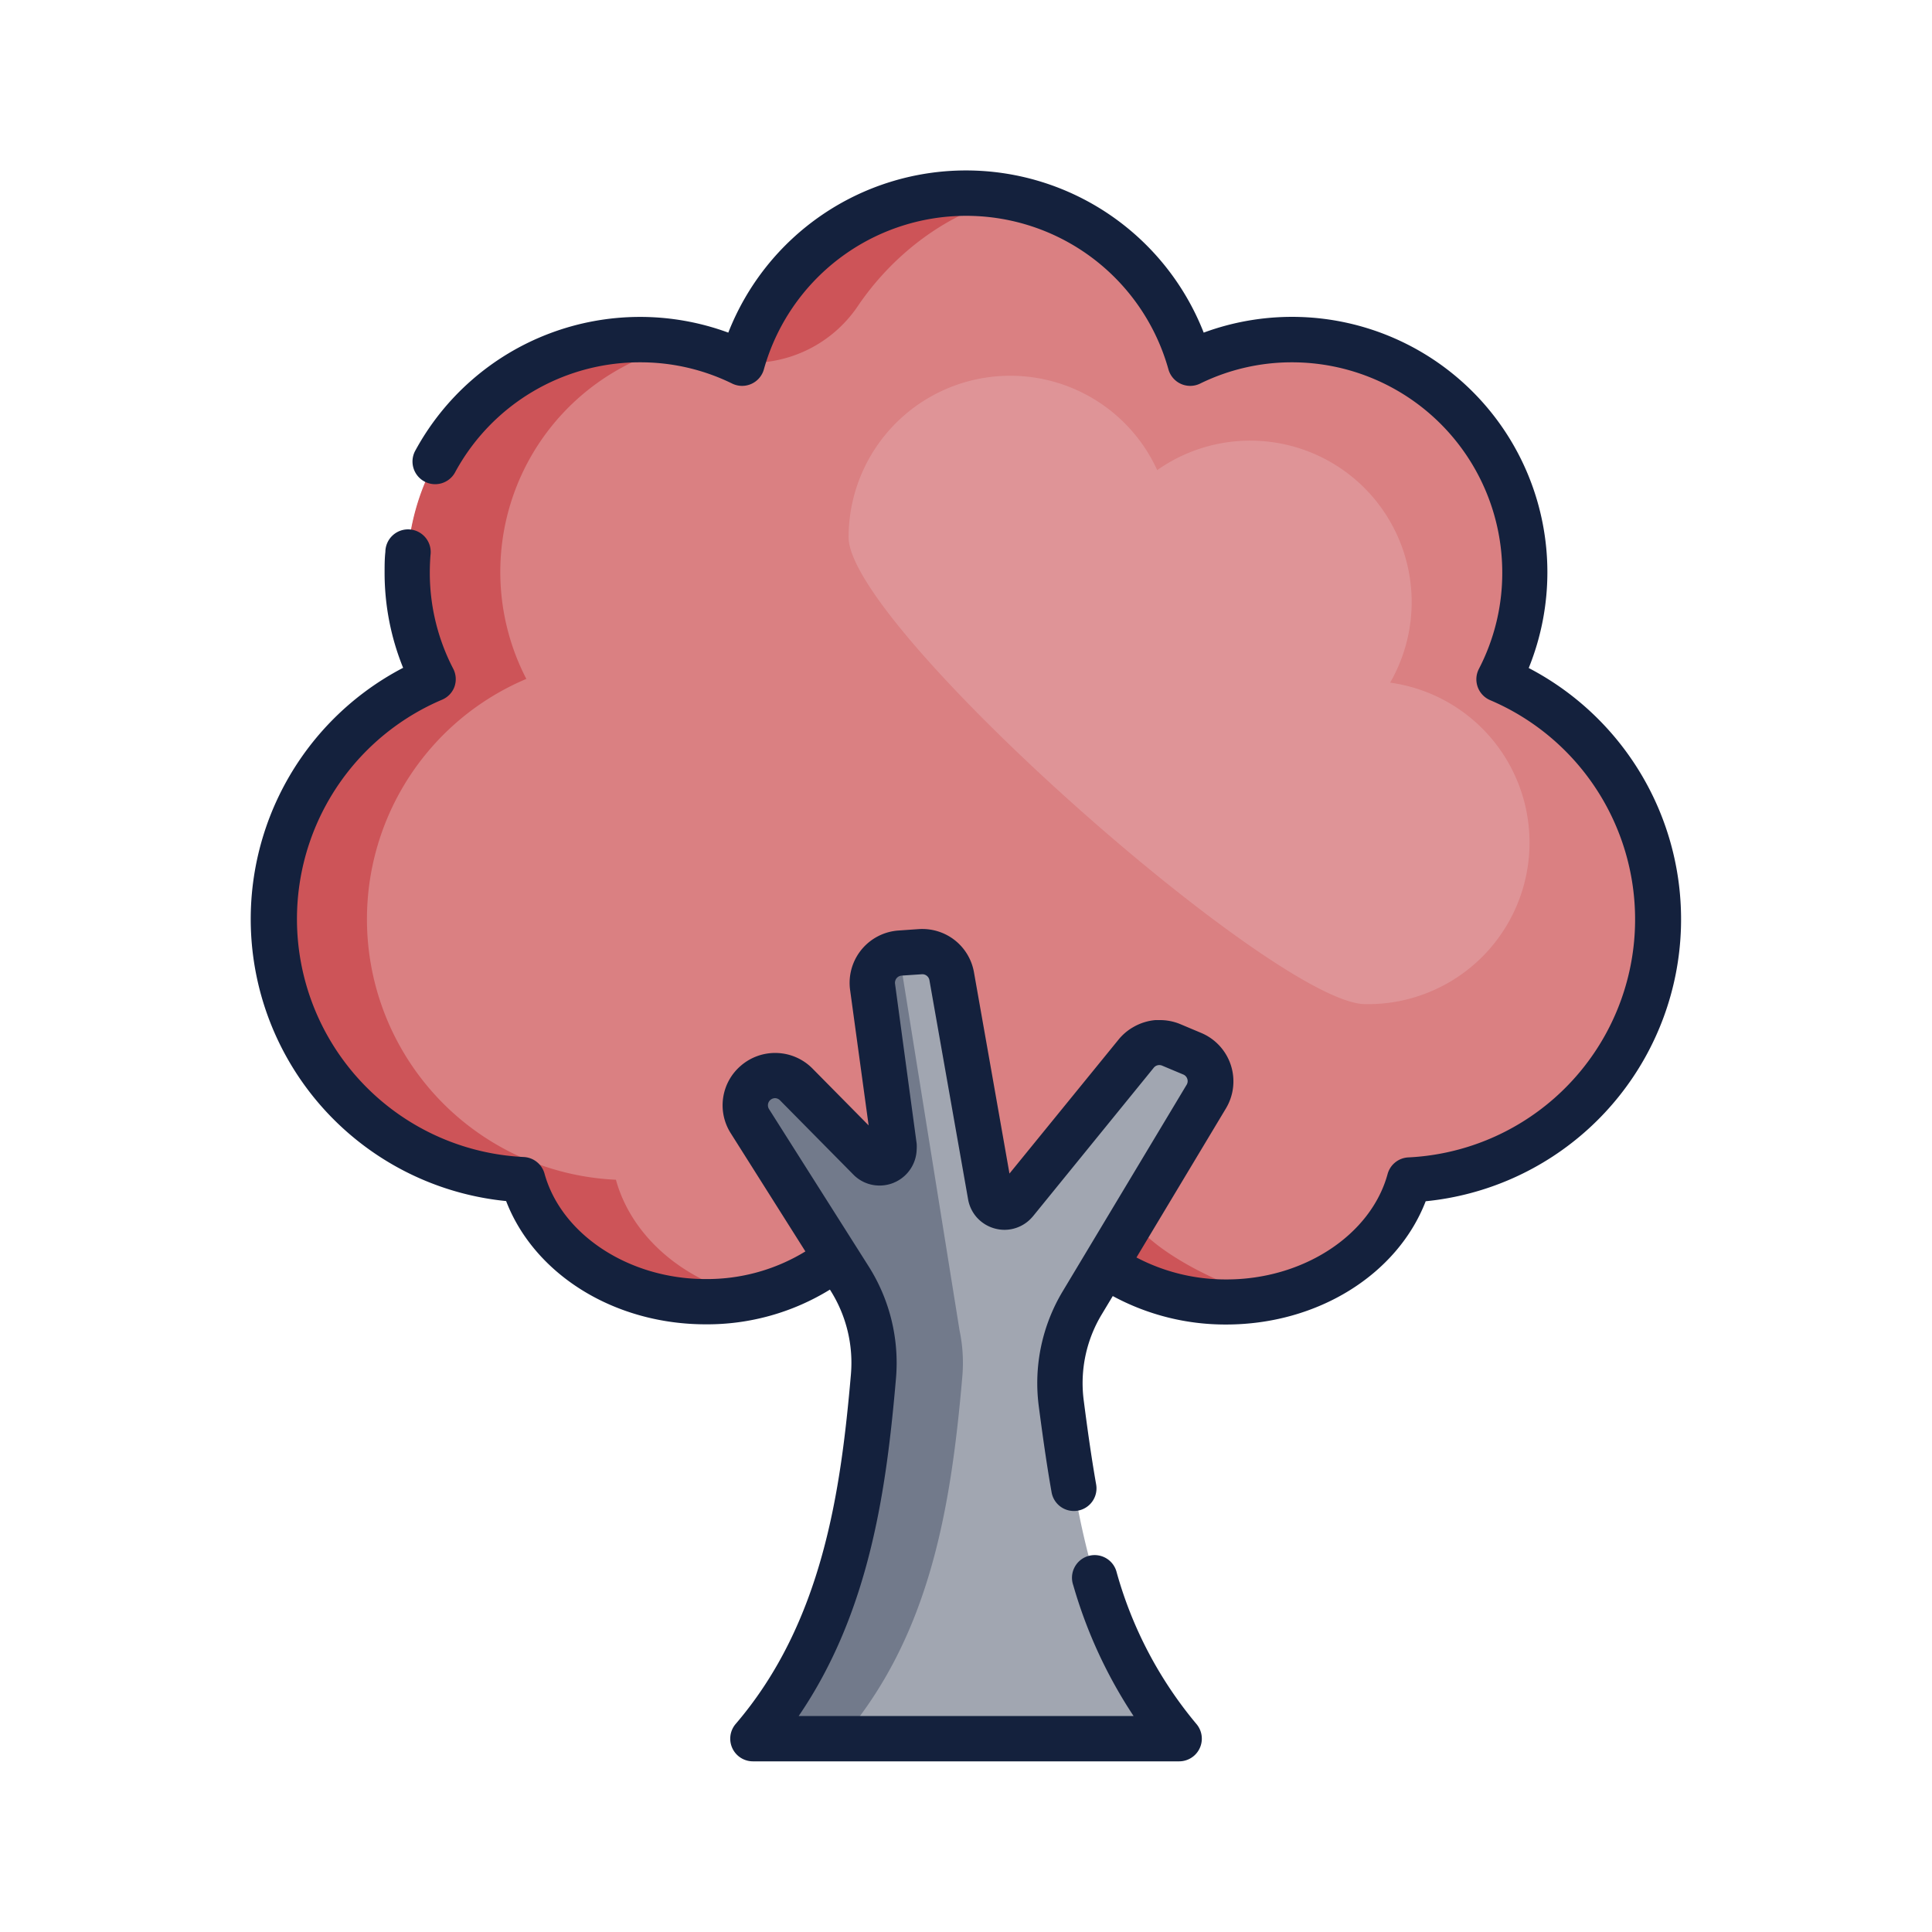 <svg id="Product-Green" xmlns="http://www.w3.org/2000/svg" viewBox="0 0 300 300"><defs><style>.cls-1{fill:#da8082;}.cls-2{fill:#cd5458;}.cls-3{fill:#a1a6b1;}.cls-4{fill:#727a8b;}.cls-5{fill:#df9497;}.cls-6{fill:#14213d;}</style></defs><title>product-package-green</title><path class="cls-1" d="M42.52,142.75a40.52,40.52,0,0,1,24.74-37.33,36.13,36.13,0,0,1,47.95-49,36.13,36.13,0,0,1,69.58,0,36.12,36.12,0,0,1,47.94,49,40.5,40.5,0,0,1-13.9,77.77c-3,10.86-14.58,19-28.42,19a32.15,32.15,0,0,1-20.21-6.84,33.25,33.25,0,0,1-40.4,0,32.15,32.15,0,0,1-20.21,6.84c-13.84,0-25.42-8.1-28.42-19A40.48,40.48,0,0,1,42.52,142.75Z"/><path class="cls-2" d="M152.17,30.06c.44,0,.88.06,1.32.1l.41,0q.71.07,1.41.18l.26,0c.56.09,1.11.18,1.66.29h0c-9.48,1.92-18.36,8.53-24,16.86a20,20,0,0,1-17.89,8.81h-.14A36.13,36.13,0,0,1,150,30c.58,0,1.16,0,1.73,0Z"/><path class="cls-2" d="M67.26,105.42a36.13,36.13,0,0,1,39.33-52,36.12,36.12,0,0,0-24.86,52,40.5,40.5,0,0,0,13.91,77.77c2.45,8.9,10.68,15.94,21.19,18.2a35,35,0,0,1-7.24.76c-13.84,0-25.42-8.1-28.42-19a40.5,40.5,0,0,1-13.91-77.77Z"/><path class="cls-2" d="M175.87,189.33c3.26,5.53,16.76,11.71,21.77,12.06-.55.12-1.11.22-1.68.31l-.13,0c-.57.09-1.15.17-1.73.23h0l-1.59.13-.39,0c-.55,0-1.11,0-1.67,0h0a32.54,32.54,0,0,1-18.78-5.76l-.89-.65,4.54-7.43Z"/><path class="cls-3" d="M131.93,198.56l-15.47-24.43a4.62,4.62,0,0,1,.87-6h0a4.63,4.63,0,0,1,6.33.24l11.4,11.54a2.24,2.24,0,0,0,3.81-1.87l-3.35-24.84a4.62,4.62,0,0,1,4.27-5.23l3.14-.22a4.62,4.62,0,0,1,4.87,3.82l6,34a2.24,2.24,0,0,0,3.94,1l18.74-23.05a4.63,4.63,0,0,1,5.39-1.34l3.28,1.37a4.64,4.64,0,0,1,2.17,6.65l-19.25,32.1a24.12,24.12,0,0,0-3.25,15.48c2.5,19.24,5.6,37.4,18.29,52.18H116.9c13.58-15.83,16.93-35.51,18.73-56.27A24.37,24.37,0,0,0,131.93,198.56Z"/><path class="cls-4" d="M116.46,174.13a4.62,4.62,0,0,1,.87-6h0a4.63,4.63,0,0,1,6.33.24l5.09,5.15h0l6.31,6.39a2.24,2.24,0,0,0,3.81-1.87l-3.35-24.84A4.62,4.62,0,0,1,139.6,148L149,206.6c.16.76.28,1.52.37,2.29h0a24.55,24.55,0,0,1,.06,4.85c-1.79,20.76-5.14,40.44-18.72,56.27H116.9c13.58-15.83,16.93-35.51,18.73-56.27a24.43,24.43,0,0,0-3.69-15.18Z"/><path class="cls-5" d="M156.87,58.35A25.06,25.06,0,0,1,179.69,73a25.07,25.07,0,0,1,36.17,33A25.08,25.08,0,0,1,212,155.92c-13.85,0-80.23-58.64-80.23-72.49A25.08,25.08,0,0,1,156.87,58.35Z"/><path class="cls-6" d="M62.61,103.73a39.24,39.24,0,0,1-2.89-14.88c0-1,0-2.11.12-3.15a3.52,3.52,0,1,1,7,.55c-.06.86-.1,1.73-.1,2.6a32.31,32.31,0,0,0,3.64,15,3.53,3.53,0,0,1,.18,2.81,3.48,3.48,0,0,1-1.94,2,37,37,0,0,0,12.7,71,3.52,3.52,0,0,1,3.23,2.57c2.62,9.5,13.15,16.38,25,16.38a29.22,29.22,0,0,0,15.51-4.29L113.49,176a8.08,8.08,0,0,1,1.53-10.5,8.15,8.15,0,0,1,11.14.42l8.72,8.83L132,153.7a8.15,8.15,0,0,1,6.69-9.11,8,8,0,0,1,.84-.1l3.14-.22a8.22,8.22,0,0,1,4.35.92,8.13,8.13,0,0,1,4.22,5.8L154,166.61l2.75,15.62,17-20.88a8.24,8.24,0,0,1,2-1.73h0l.24-.14a8.27,8.27,0,0,1,3.41-1.08h.12l.53,0a8.19,8.19,0,0,1,3.21.62l3.28,1.38a8.16,8.16,0,0,1,3.83,11.7l-13.9,23.16a29.75,29.75,0,0,0,14,3.41c11.89,0,22.41-6.88,25-16.38a3.51,3.51,0,0,1,3.23-2.57,37,37,0,0,0,12.69-71,3.52,3.52,0,0,1-1.75-4.85,32.3,32.3,0,0,0,3.63-15,32.65,32.65,0,0,0-32.61-32.61,32.29,32.29,0,0,0-14.3,3.3,3.51,3.51,0,0,1-4.93-2.22,32.61,32.61,0,0,0-62.81,0,3.51,3.51,0,0,1-4.93,2.22,32.26,32.26,0,0,0-14.3-3.3A32.59,32.59,0,0,0,70.63,73.41a3.52,3.52,0,0,1-6.2-3.33,39.71,39.71,0,0,1,48.66-18.43,39.64,39.64,0,0,1,73.82,0,39.65,39.65,0,0,1,50.47,52.08,44,44,0,0,1-16,82.8c-4.4,11.38-16.77,19.14-31,19.14a36.7,36.7,0,0,1-17.59-4.42l-1.75,2.91a20.67,20.67,0,0,0-2.77,13.21c.51,3.95,1.14,8.59,1.94,13.14a3.51,3.51,0,1,1-6.92,1.21c-.83-4.68-1.47-9.42-2-13.44A27.71,27.71,0,0,1,165,200.54l19.26-32.1a1.09,1.09,0,0,0,.1-.92,1.1,1.1,0,0,0-.62-.67l-3.29-1.38a1.11,1.11,0,0,0-1.29.32l-18.74,23.05-.15.17a5.7,5.7,0,0,1-2.52,1.67,5.64,5.64,0,0,1-3.21.1h0a5.74,5.74,0,0,1-2.71-1.58l-.08-.08-.08-.09a5.71,5.71,0,0,1-1.35-2.83l-6-34a1.12,1.12,0,0,0-1.17-.92l-3.14.21a1.13,1.13,0,0,0-.79.41,1.15,1.15,0,0,0-.24.85l3.36,24.84a7,7,0,0,1,0,.91,5.75,5.75,0,0,1-3.22,5l-.42.19a5.79,5.79,0,0,1-2.2.4,5.68,5.68,0,0,1-4-1.71l-11.4-11.54a1.13,1.13,0,0,0-.72-.32h0a1.19,1.19,0,0,0-.58.15l-.17.12a1.11,1.11,0,0,0-.21,1.44l15.47,24.42A28,28,0,0,1,139.13,214c-1.47,17-4,36.19-15.11,52.46h52a73.39,73.39,0,0,1-9.36-20.29,3.52,3.52,0,1,1,6.74-2,63,63,0,0,0,12.38,23.53,3.52,3.52,0,0,1-2.67,5.8H116.9a3.52,3.52,0,0,1-2.67-5.8c13.54-15.79,16.34-36.3,17.9-54.29a21,21,0,0,0-3.16-13l-.1-.16a36.35,36.35,0,0,1-19.28,5.39c-14.24,0-26.61-7.76-31-19.14a44,44,0,0,1-16-82.8Z"/></svg>